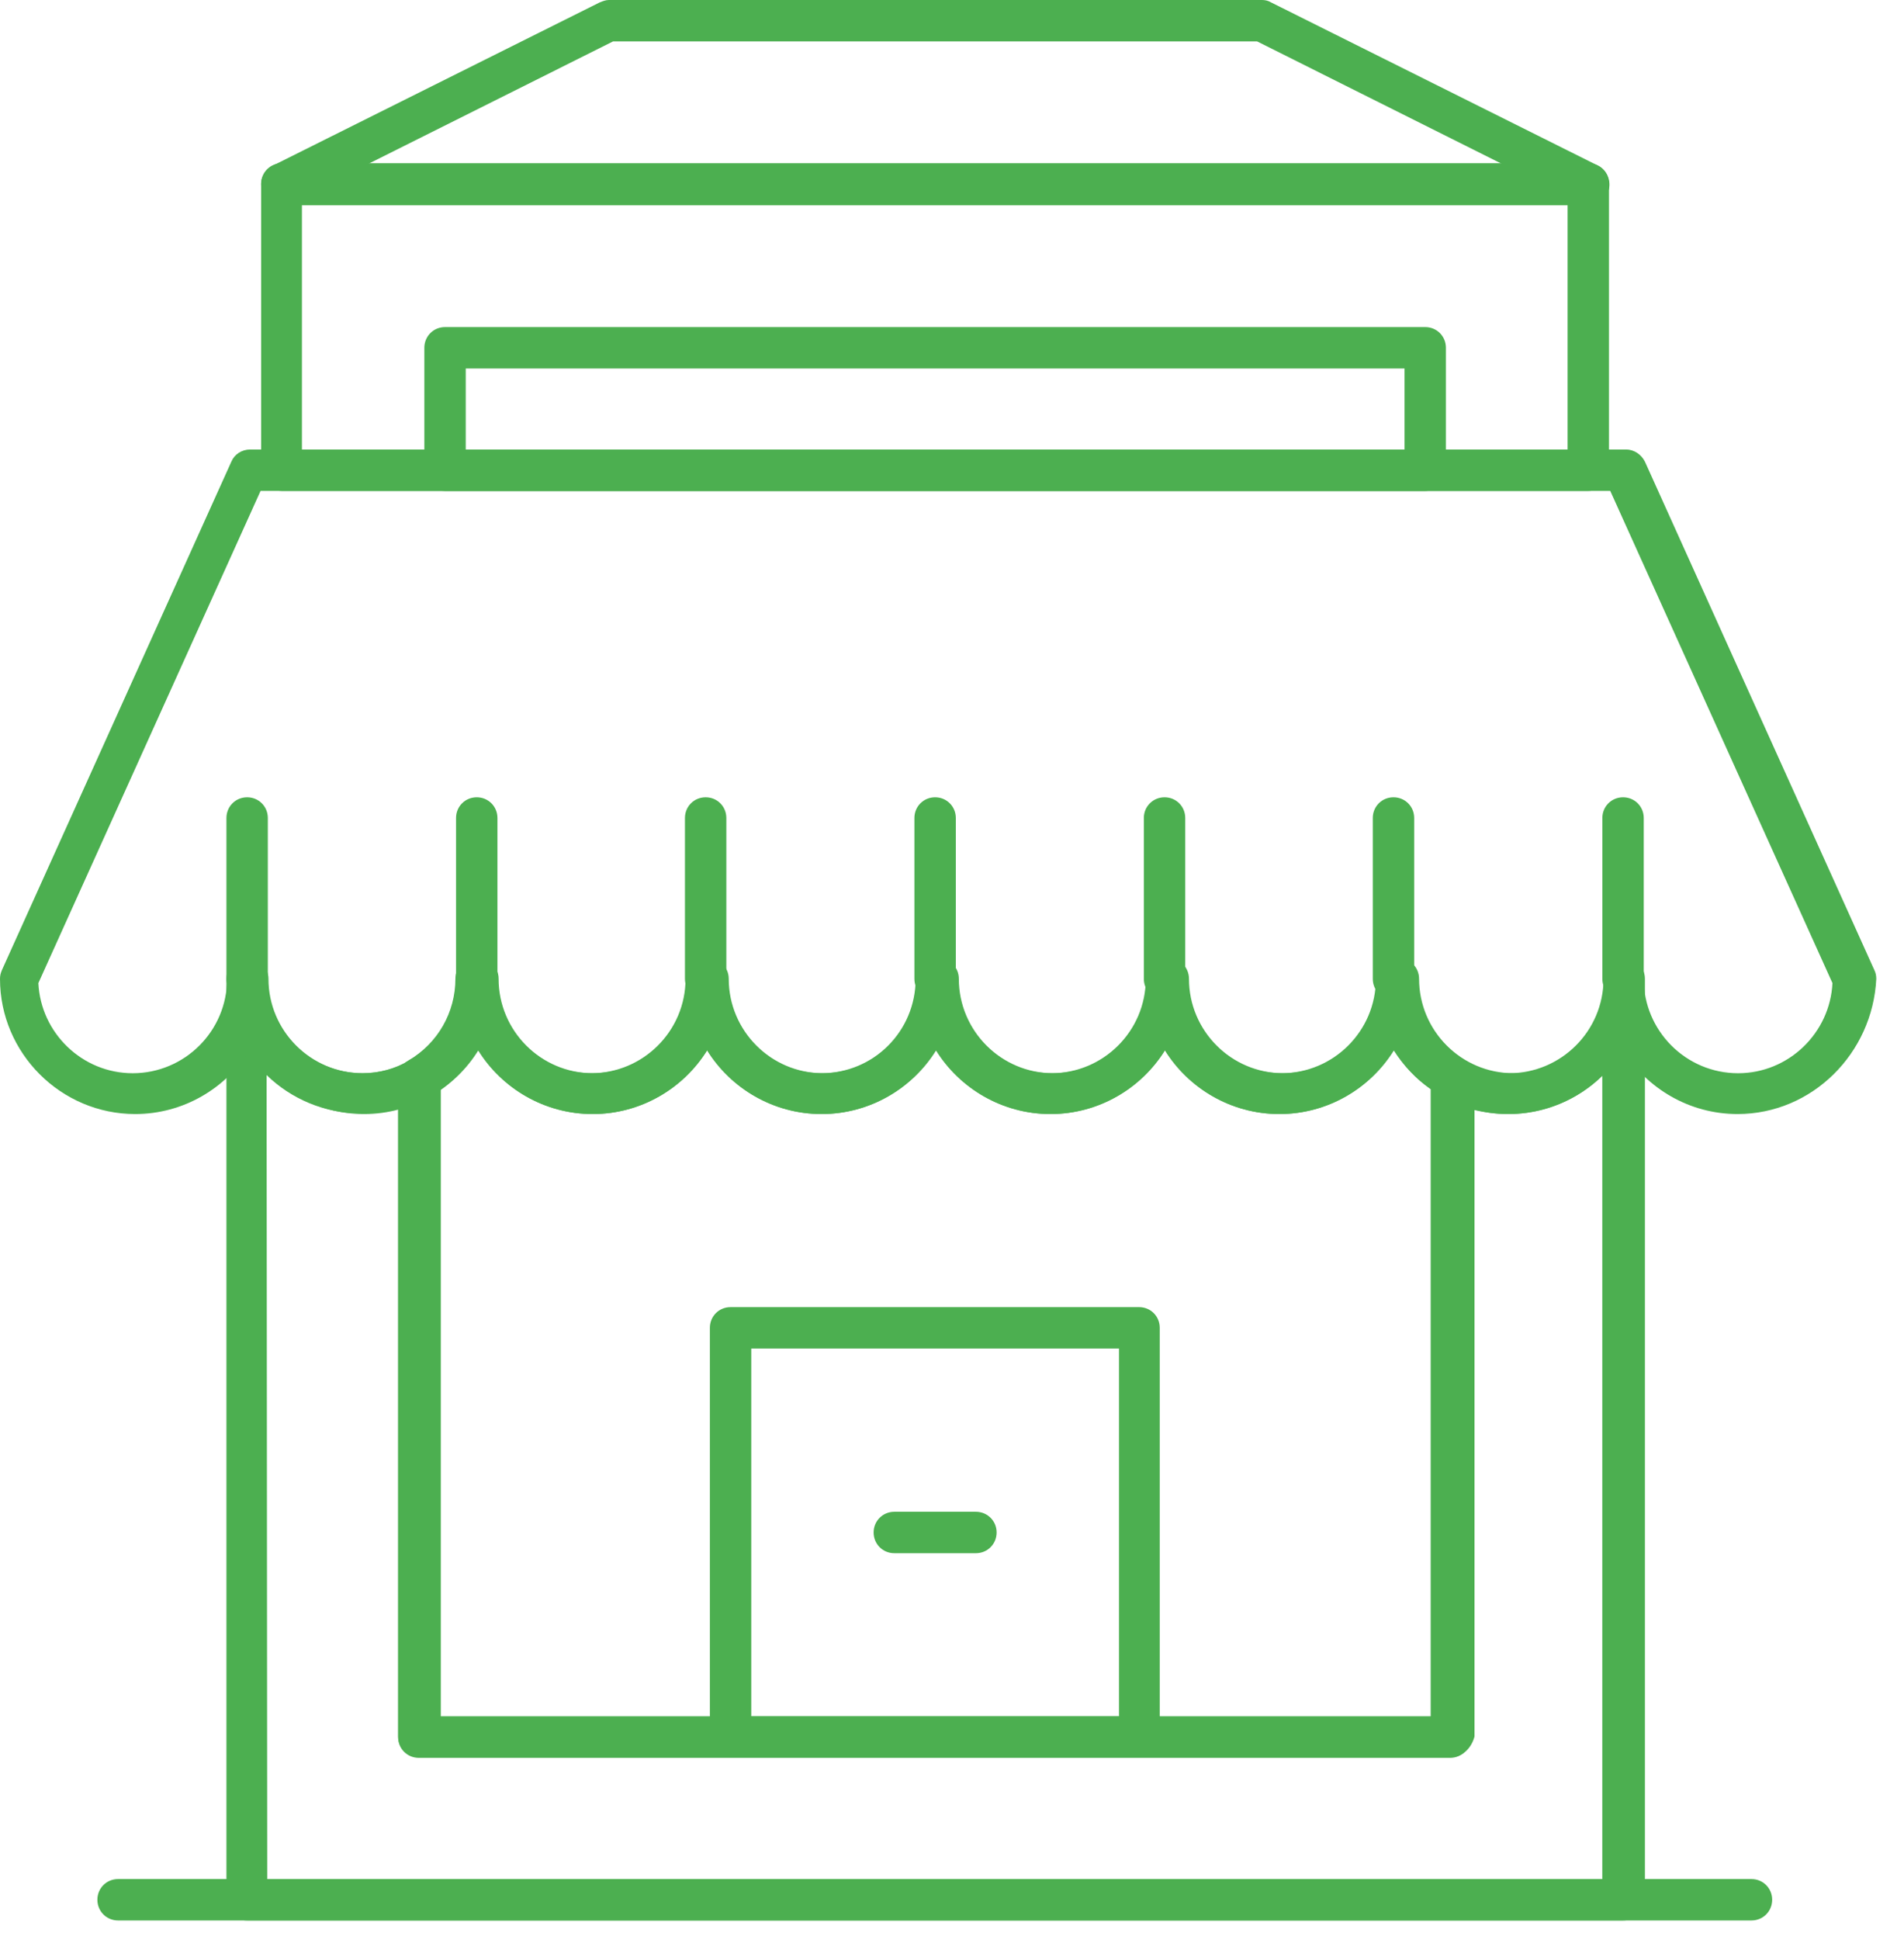 <?xml version="1.0" encoding="UTF-8"?> <svg xmlns="http://www.w3.org/2000/svg" width="54" height="55" viewBox="0 0 54 55" fill="none"><path d="M46.03 54.44H7.009C6.681 54.44 6.422 54.181 6.422 53.853V27.747C6.422 27.419 6.681 27.16 7.009 27.16C7.337 27.16 7.596 27.419 7.596 27.747C7.596 29.214 8.787 30.423 10.272 30.423C10.738 30.423 11.205 30.302 11.602 30.06C11.774 29.957 11.999 29.957 12.189 30.06C12.361 30.164 12.482 30.354 12.482 30.561V48.656H40.592V30.561C40.592 30.354 40.695 30.164 40.885 30.06C41.058 29.957 41.282 29.957 41.472 30.06C41.869 30.302 42.335 30.423 42.802 30.423C44.269 30.423 45.478 29.232 45.478 27.747C45.478 27.419 45.737 27.16 46.065 27.16C46.393 27.16 46.652 27.419 46.652 27.747V53.87C46.617 54.181 46.358 54.44 46.03 54.44ZM7.579 53.283H45.443V30.492C44.753 31.165 43.803 31.58 42.767 31.58C42.404 31.58 42.059 31.528 41.714 31.442V49.243C41.714 49.571 41.455 49.83 41.127 49.83H11.878C11.55 49.83 11.291 49.571 11.291 49.243V31.424C10.946 31.528 10.6 31.562 10.238 31.562C9.202 31.562 8.252 31.148 7.561 30.475L7.579 53.283Z" fill="#4CAF50"></path><path d="M41.146 49.813H11.88C11.552 49.813 11.293 49.554 11.293 49.226V30.561C11.293 30.354 11.397 30.164 11.586 30.06C12.415 29.577 12.916 28.696 12.916 27.747C12.916 27.419 13.175 27.16 13.503 27.16C13.831 27.16 14.09 27.419 14.09 27.747C14.09 29.214 15.281 30.423 16.766 30.423C18.234 30.423 19.443 29.232 19.443 27.747C19.443 27.419 19.702 27.16 20.03 27.16C20.358 27.16 20.617 27.419 20.617 27.747C20.617 29.214 21.808 30.423 23.293 30.423C24.778 30.423 25.969 29.232 25.969 27.747C25.969 27.419 26.228 27.16 26.556 27.16C26.884 27.16 27.143 27.419 27.143 27.747C27.143 29.214 28.335 30.423 29.82 30.423C31.287 30.423 32.496 29.232 32.496 27.747C32.496 27.419 32.755 27.16 33.083 27.16C33.411 27.16 33.67 27.419 33.67 27.747C33.67 29.214 34.861 30.423 36.346 30.423C37.814 30.423 39.022 29.232 39.022 27.747C39.022 27.419 39.281 27.16 39.609 27.16C39.938 27.16 40.197 27.419 40.197 27.747C40.197 28.696 40.715 29.577 41.526 30.06C41.699 30.164 41.819 30.354 41.819 30.561V49.226C41.733 49.554 41.474 49.813 41.146 49.813ZM12.467 48.656H40.576V30.872C40.145 30.578 39.799 30.198 39.523 29.767C38.85 30.855 37.641 31.58 36.277 31.58C34.913 31.58 33.704 30.855 33.031 29.767C32.358 30.855 31.149 31.58 29.785 31.58C28.421 31.58 27.212 30.855 26.539 29.767C25.866 30.855 24.657 31.58 23.293 31.58C21.929 31.58 20.72 30.855 20.047 29.767C19.373 30.855 18.165 31.58 16.801 31.58C15.437 31.58 14.228 30.855 13.555 29.767C13.279 30.198 12.933 30.578 12.502 30.872V48.656H12.467Z" fill="#4CAF50"></path><path d="M49.278 31.58C47.913 31.58 46.705 30.855 46.032 29.767C45.358 30.855 44.15 31.58 42.785 31.58C41.421 31.58 40.213 30.855 39.539 29.767C38.866 30.855 37.657 31.58 36.293 31.58C34.929 31.58 33.721 30.855 33.047 29.767C32.374 30.855 31.165 31.58 29.801 31.58C28.437 31.58 27.229 30.855 26.555 29.767C25.882 30.855 24.673 31.58 23.309 31.58C21.945 31.58 20.737 30.855 20.063 29.767C19.39 30.855 18.181 31.58 16.817 31.58C15.453 31.58 14.245 30.855 13.571 29.767C12.898 30.855 11.689 31.58 10.325 31.58C8.961 31.58 7.752 30.855 7.079 29.767C6.406 30.855 5.197 31.58 3.833 31.58C1.727 31.58 0 29.853 0 27.747C0 27.66 0.017 27.591 0.052 27.505L6.561 13.088C6.647 12.881 6.855 12.742 7.096 12.742H46.118C46.342 12.742 46.55 12.881 46.653 13.088L53.162 27.505C53.197 27.574 53.214 27.66 53.214 27.747C53.111 29.853 51.401 31.58 49.278 31.58ZM46.618 27.747C46.618 29.214 47.81 30.423 49.295 30.423C50.728 30.423 51.902 29.283 51.971 27.868L45.669 13.916H7.39L1.088 27.868C1.157 29.283 2.331 30.423 3.764 30.423C5.232 30.423 6.44 29.232 6.44 27.747C6.44 27.419 6.699 27.16 7.027 27.16C7.355 27.16 7.614 27.419 7.614 27.747C7.614 29.214 8.806 30.423 10.291 30.423C11.758 30.423 12.967 29.232 12.967 27.747C12.967 27.419 13.226 27.16 13.554 27.16C13.882 27.16 14.141 27.419 14.141 27.747C14.141 29.214 15.332 30.423 16.817 30.423C18.285 30.423 19.494 29.232 19.494 27.747C19.494 27.419 19.753 27.16 20.081 27.16C20.409 27.16 20.668 27.419 20.668 27.747C20.668 29.214 21.859 30.423 23.344 30.423C24.811 30.423 26.02 29.232 26.02 27.747C26.02 27.419 26.279 27.16 26.607 27.16C26.935 27.16 27.194 27.419 27.194 27.747C27.194 29.214 28.386 30.423 29.87 30.423C31.338 30.423 32.547 29.232 32.547 27.747C32.547 27.419 32.806 27.16 33.134 27.16C33.462 27.16 33.721 27.419 33.721 27.747C33.721 29.214 34.912 30.423 36.397 30.423C37.882 30.423 39.073 29.232 39.073 27.747C39.073 27.419 39.332 27.16 39.66 27.16C39.988 27.16 40.247 27.419 40.247 27.747C40.247 29.214 41.439 30.423 42.924 30.423C44.391 30.423 45.6 29.232 45.6 27.747C45.6 27.419 45.859 27.16 46.187 27.16C46.36 27.16 46.618 27.419 46.618 27.747Z" fill="#4CAF50"></path><path d="M7.009 28.334C6.681 28.334 6.422 28.075 6.422 27.747V23.188C6.422 22.86 6.681 22.601 7.009 22.601C7.337 22.601 7.596 22.86 7.596 23.188V27.747C7.579 28.075 7.32 28.334 7.009 28.334Z" fill="#4CAF50"></path><path d="M13.521 28.334C13.193 28.334 12.934 28.075 12.934 27.747V23.188C12.934 22.86 13.193 22.601 13.521 22.601C13.849 22.601 14.108 22.86 14.108 23.188V27.747C14.09 28.075 13.831 28.334 13.521 28.334Z" fill="#4CAF50"></path><path d="M20.013 28.334C19.685 28.334 19.426 28.075 19.426 27.747V23.188C19.426 22.86 19.685 22.601 20.013 22.601C20.341 22.601 20.6 22.86 20.6 23.188V27.747C20.6 28.075 20.341 28.334 20.013 28.334Z" fill="#4CAF50"></path><path d="M26.521 28.334C26.193 28.334 25.934 28.075 25.934 27.747V23.188C25.934 22.86 26.193 22.601 26.521 22.601C26.849 22.601 27.108 22.86 27.108 23.188V27.747C27.09 28.075 26.831 28.334 26.521 28.334Z" fill="#4CAF50"></path><path d="M33.029 28.334C32.7 28.334 32.441 28.075 32.441 27.747V23.188C32.441 22.86 32.7 22.601 33.029 22.601C33.356 22.601 33.615 22.86 33.615 23.188V27.747C33.598 28.075 33.339 28.334 33.029 28.334Z" fill="#4CAF50"></path><path d="M39.521 28.334C39.193 28.334 38.934 28.075 38.934 27.747V23.188C38.934 22.86 39.193 22.601 39.521 22.601C39.849 22.601 40.108 22.86 40.108 23.188V27.747C40.108 28.075 39.849 28.334 39.521 28.334Z" fill="#4CAF50"></path><path d="M46.032 28.334C45.704 28.334 45.445 28.075 45.445 27.747V23.188C45.445 22.86 45.704 22.601 46.032 22.601C46.36 22.601 46.619 22.86 46.619 23.188V27.747C46.619 28.075 46.36 28.334 46.032 28.334Z" fill="#4CAF50"></path><path d="M32.305 49.813H20.72C20.392 49.813 20.133 49.554 20.133 49.226V37.64C20.133 37.312 20.392 37.053 20.72 37.053H32.305C32.633 37.053 32.892 37.312 32.892 37.64V49.226C32.892 49.554 32.633 49.813 32.305 49.813ZM21.307 48.656H31.736V38.227H21.307V48.656Z" fill="#4CAF50"></path><path d="M45.046 13.917H7.993C7.665 13.917 7.406 13.658 7.406 13.33V5.214C7.406 4.886 7.665 4.627 7.993 4.627H45.046C45.374 4.627 45.633 4.886 45.633 5.214V13.33C45.633 13.658 45.374 13.917 45.046 13.917ZM8.563 12.76H44.459V5.819H8.563V12.76Z" fill="#4CAF50"></path><path d="M45.047 5.801H7.994C7.718 5.801 7.493 5.611 7.424 5.353C7.355 5.094 7.493 4.817 7.735 4.696L17.007 0.069C17.093 0.035 17.179 0 17.266 0H35.792C35.879 0 35.965 0.017 36.051 0.069L45.323 4.696C45.565 4.817 45.686 5.094 45.634 5.353C45.548 5.611 45.323 5.801 45.047 5.801ZM10.446 4.645H42.595L35.654 1.174H17.387L10.446 4.645Z" fill="#4CAF50"></path><path d="M49.674 54.44H3.349C3.021 54.44 2.762 54.181 2.762 53.853C2.762 53.525 3.021 53.266 3.349 53.266H49.674C50.002 53.266 50.261 53.525 50.261 53.853C50.261 54.181 50.002 54.44 49.674 54.44Z" fill="#4CAF50"></path><path d="M27.678 44.029H25.364C25.036 44.029 24.777 43.77 24.777 43.441C24.777 43.114 25.036 42.855 25.364 42.855H27.678C28.006 42.855 28.265 43.114 28.265 43.441C28.265 43.77 28.006 44.029 27.678 44.029Z" fill="#4CAF50"></path><path d="M40.421 13.917H12.622C12.294 13.917 12.035 13.658 12.035 13.329V9.859C12.035 9.531 12.294 9.272 12.622 9.272H40.421C40.749 9.272 41.008 9.531 41.008 9.859V13.329C40.99 13.658 40.731 13.917 40.421 13.917ZM13.209 12.76H39.834V10.446H13.209V12.76Z" fill="#4CAF50"></path></svg> 